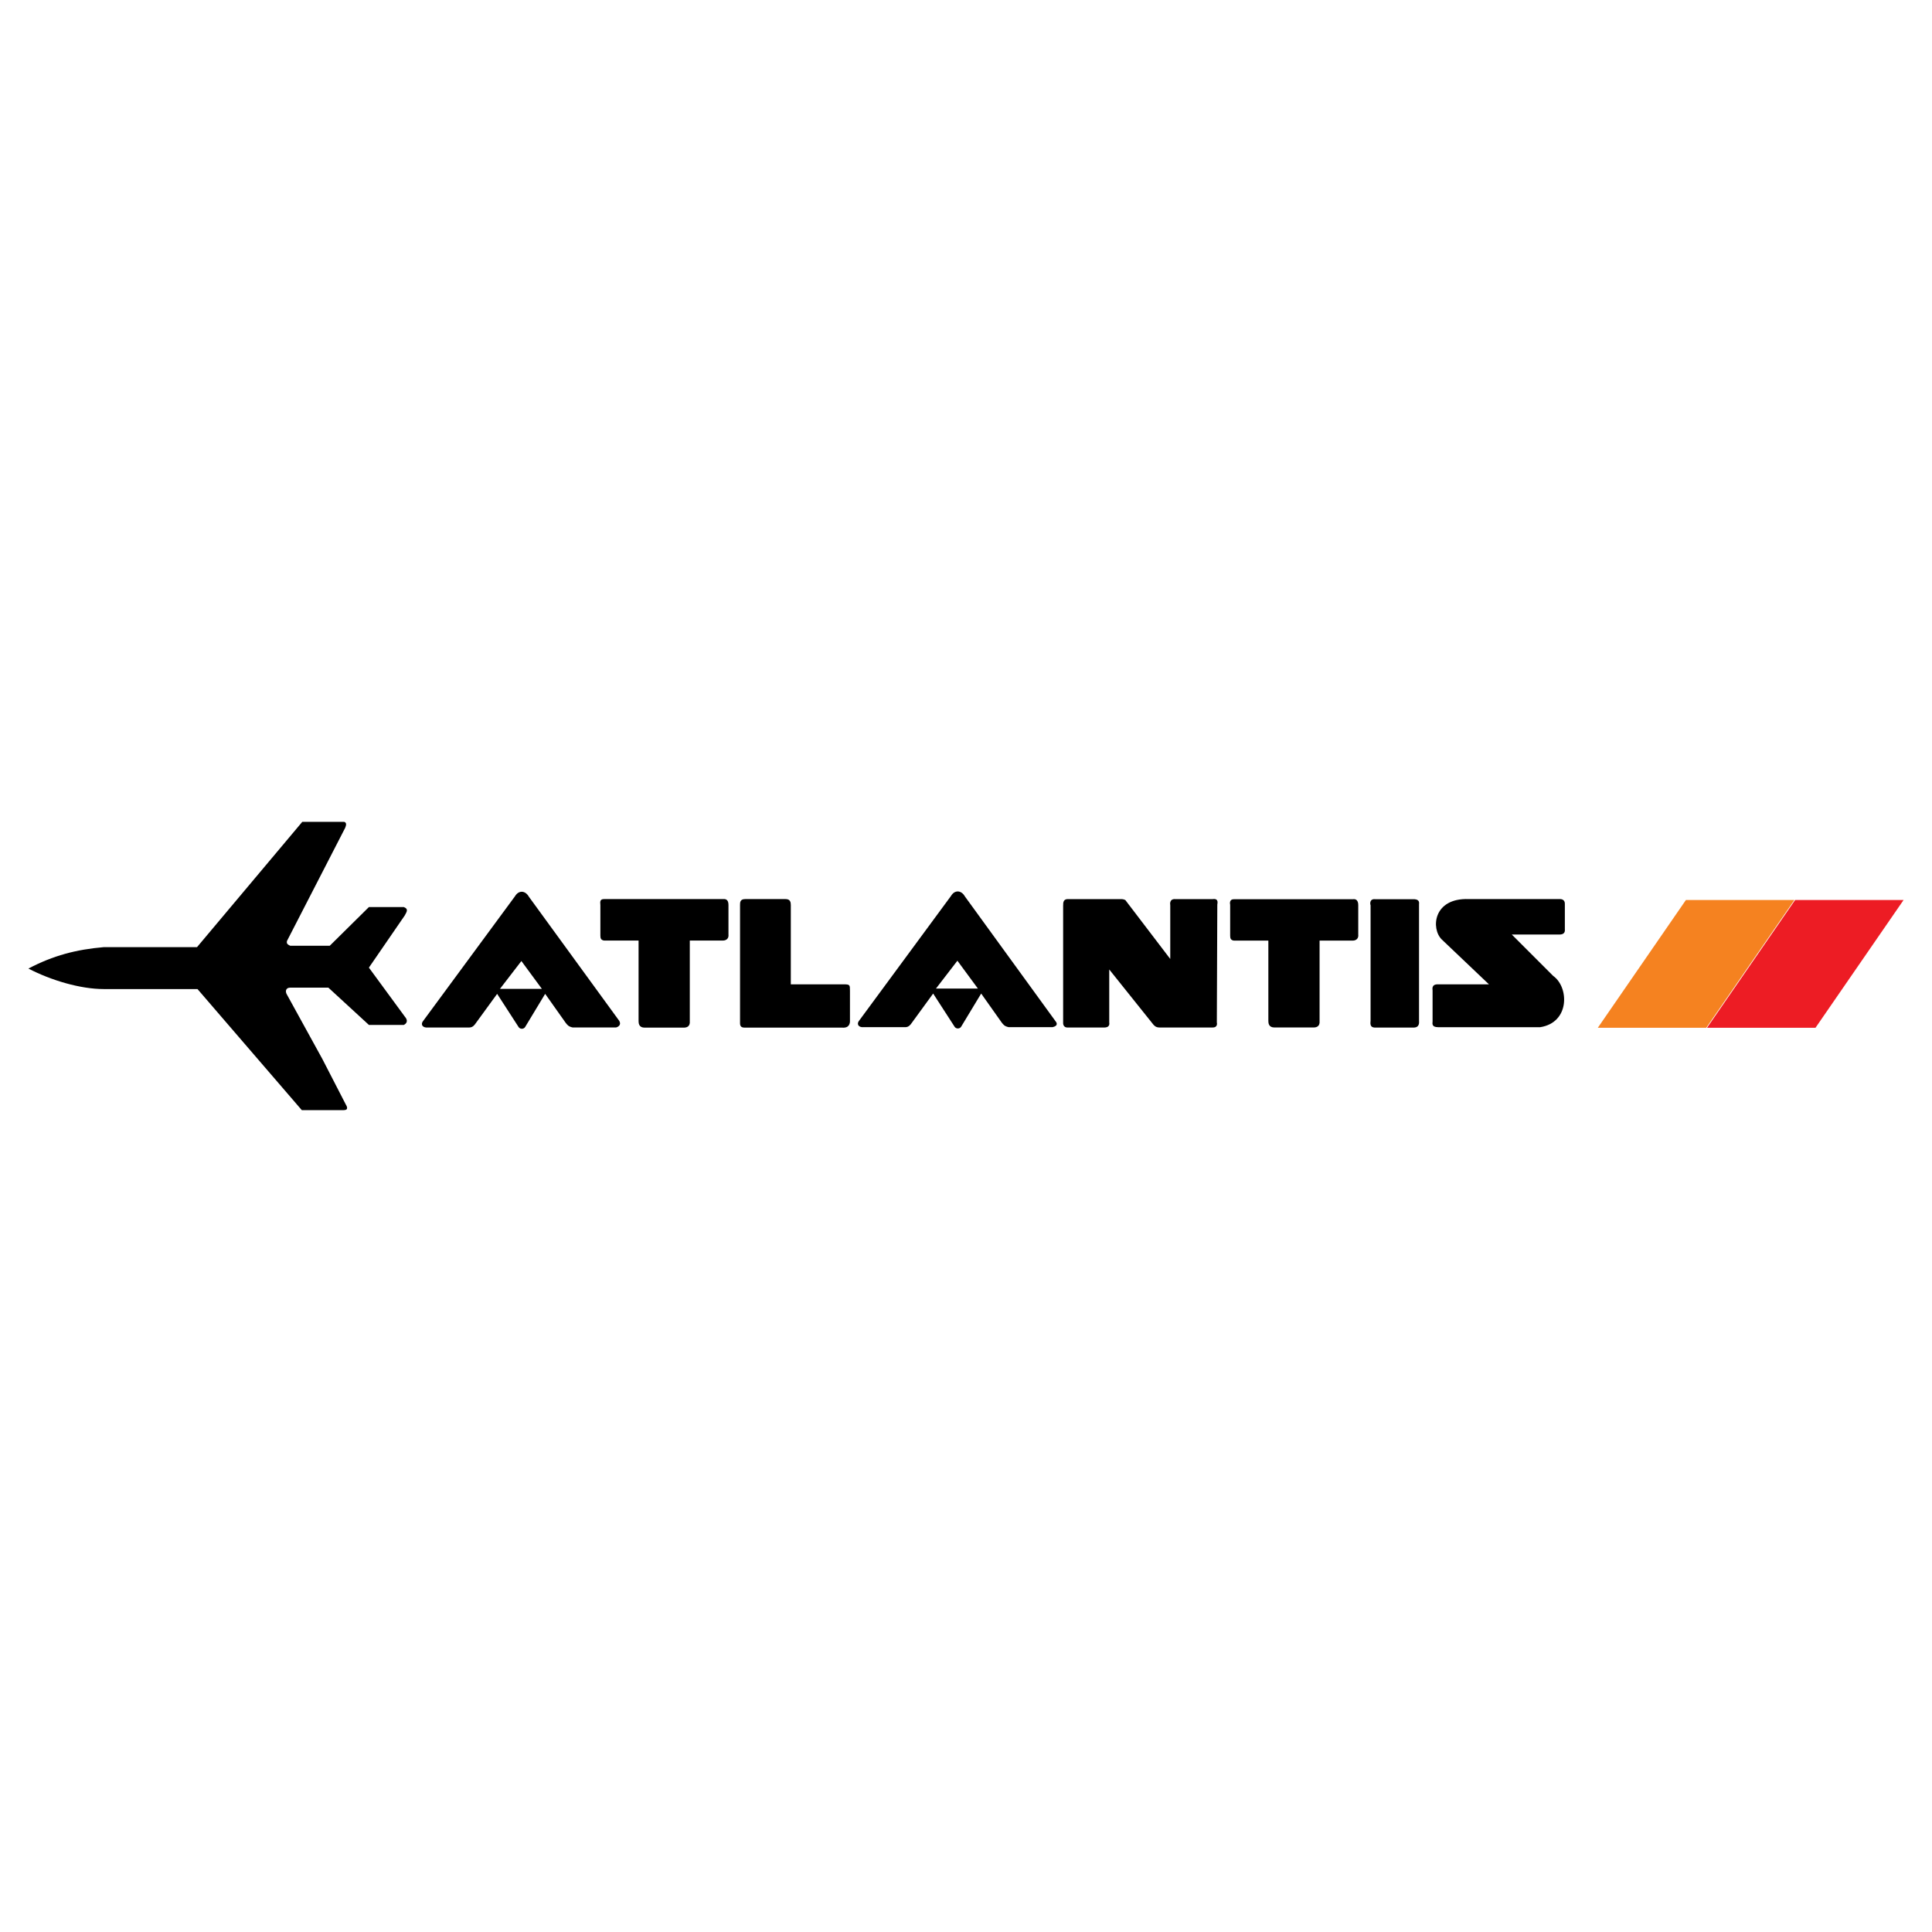 <?xml version="1.0" encoding="utf-8"?>
<!-- Generator: Adobe Illustrator 13.0.0, SVG Export Plug-In . SVG Version: 6.00 Build 14948)  -->
<!DOCTYPE svg PUBLIC "-//W3C//DTD SVG 1.0//EN" "http://www.w3.org/TR/2001/REC-SVG-20010904/DTD/svg10.dtd">
<svg version="1.0" id="Layer_1" xmlns="http://www.w3.org/2000/svg" xmlns:xlink="http://www.w3.org/1999/xlink" x="0px" y="0px"
	 width="192.756px" height="192.756px" viewBox="0 0 192.756 192.756" enable-background="new 0 0 192.756 192.756"
	 xml:space="preserve">
<g>
	<polygon fill-rule="evenodd" clip-rule="evenodd" fill="#FFFFFF" points="0,0 192.756,0 192.756,192.756 0,192.756 0,0 	"/>
	<path fill-rule="evenodd" clip-rule="evenodd" d="M30.159,81.995h4.183c0.279,0.093,0.186,0.372,0.093,0.604l-5.809,11.292
		c0,0.14-0.092,0.279,0.326,0.465h3.95l3.903-3.857h3.485c0.464,0.186,0.325,0.418,0.093,0.836l-3.578,5.205l3.578,4.879
		c0.372,0.418,0.186,0.697-0.093,0.837h-3.485l-4.043-3.718h-3.811c-0.372,0-0.511,0.278-0.372,0.604l3.578,6.505l2.323,4.508
		c0.14,0.232,0.325,0.604-0.186,0.604h-4.183L19.704,98.679h-4.647c-1.534,0-3.114,0-4.694,0c-2.37,0-5.297-0.884-7.528-2.045
		c2.463-1.301,4.787-1.905,7.528-2.138h9.294L30.159,81.995L30.159,81.995z"/>
	<path fill-rule="evenodd" clip-rule="evenodd" d="M51.379,89.422c0.359-0.609,1.015-0.609,1.389,0.047l9.019,12.388
		c0.234,0.421-0.14,0.608-0.328,0.655h-4.322c-0.421-0.094-0.515-0.234-0.702-0.468l-2.044-2.887l-1.997,3.308
		c-0.141,0.234-0.515,0.234-0.656,0L49.6,99.158l-2.137,2.934c-0.125,0.187-0.312,0.421-0.64,0.421h-4.322
		c-0.422-0.047-0.515-0.374-0.281-0.655L51.379,89.422L51.379,89.422z M52.019,95.882l2.044,2.777h-4.182L52.019,95.882
		L52.019,95.882z"/>
	<path fill-rule="evenodd" clip-rule="evenodd" d="M94.88,89.391c0.359-0.609,1.014-0.609,1.389,0.047l9.065,12.482
		c0.047,0.047,0.327,0.422-0.328,0.562h-4.368c-0.422-0.093-0.516-0.233-0.702-0.468l-2.044-2.887l-1.998,3.308
		c-0.14,0.234-0.515,0.234-0.655,0l-2.138-3.308l-2.138,2.934c-0.125,0.188-0.312,0.421-0.64,0.421h-4.322
		c-0.421-0.047-0.515-0.374-0.281-0.655L94.88,89.391L94.88,89.391z M95.52,95.851l2.044,2.777h-4.182L95.52,95.851L95.52,95.851z"
		/>
	<path fill-rule="evenodd" clip-rule="evenodd" d="M106.533,89.704h5.344c0.14,0,0.418,0.046,0.465,0.183l4.415,5.789v-5.379
		c0,0-0.14-0.638,0.511-0.593h3.718c0.65-0.091,0.465,0.456,0.465,0.547c0,3.738-0.047,7.978-0.047,11.761
		c0,0,0.14,0.501-0.418,0.501h-5.298c-0.372,0-0.511-0.182-0.604-0.273l-4.415-5.516v5.288c0,0.046,0.14,0.547-0.604,0.501h-3.485
		c-0.557,0.046-0.511-0.455-0.511-0.501V90.297C106.115,90.388,105.929,89.704,106.533,89.704L106.533,89.704z"/>
	<path fill-rule="evenodd" clip-rule="evenodd" d="M137.255,89.719h3.903c0.512,0.046,0.419,0.411,0.419,0.503
		c0,3.841,0,7.728,0,11.614c0,0.138,0.093,0.687-0.558,0.687h-3.812c-0.604,0-0.464-0.503-0.464-0.687c0-3.887,0-7.682,0-11.523
		C136.697,90.222,136.604,89.627,137.255,89.719L137.255,89.719z"/>
	<path fill-rule="evenodd" clip-rule="evenodd" d="M146.553,89.702h8.969c0.65-0.046,0.604,0.418,0.604,0.558c0,0.79,0,1.58,0,2.417
		c0,0.14,0.094,0.604-0.649,0.558h-4.647l4.136,4.136c1.58,1.115,1.673,4.647-1.301,5.112h-10.178c-0.697,0-0.558-0.419-0.558-0.558
		V98.81c0-0.093-0.14-0.604,0.511-0.604h5.112l-4.693-4.461C142.742,92.676,142.975,89.562,146.553,89.702L146.553,89.702z"/>
	<path fill-rule="evenodd" clip-rule="evenodd" d="M60.271,89.703h11.85c0.418-0.046,0.558,0.186,0.558,0.604v2.928
		c0.047,0.372-0.186,0.604-0.558,0.604h-3.3v8.039c0.047,0.558-0.325,0.65-0.604,0.65h-3.903c-0.558,0-0.604-0.418-0.604-0.65
		v-8.039h-3.439c-0.325-0.046-0.372-0.232-0.372-0.511v-3.021C59.853,89.889,59.899,89.703,60.271,89.703L60.271,89.703z"/>
	<path fill-rule="evenodd" clip-rule="evenodd" d="M123.104,89.719h11.851c0.558-0.093,0.558,0.463,0.558,0.603v2.92
		c0.046,0.371-0.187,0.603-0.558,0.603h-3.3v8.019c0.047,0.556-0.325,0.648-0.604,0.648h-3.903c-0.558,0-0.604-0.417-0.604-0.648
		v-8.019h-3.439c-0.325-0.046-0.372-0.232-0.372-0.51v-3.059C122.731,90.229,122.593,89.719,123.104,89.719L123.104,89.719z"/>
	<path fill-rule="evenodd" clip-rule="evenodd" d="M74.345,89.703h4.043c0.464,0,0.511,0.325,0.511,0.604c0,2.603,0,5.251,0,7.9
		h5.251c0.65,0,0.65,0.047,0.65,0.65v3.021c0,0.187-0.046,0.697-0.744,0.65h-9.759c-0.511,0-0.464-0.324-0.464-0.65
		c0-3.856,0-7.713,0-11.571C73.833,90.028,73.833,89.703,74.345,89.703L74.345,89.703z"/>
	<polygon fill-rule="evenodd" clip-rule="evenodd" fill="#F58220" points="168.203,89.794 179.025,89.794 170.236,102.541 
		159.414,102.541 168.203,89.794 	"/>
	<polygon fill-rule="evenodd" clip-rule="evenodd" fill="#ED1C24" points="179.099,89.794 189.921,89.794 181.132,102.541 
		170.31,102.541 179.099,89.794 	"/>
</g>
</svg>
